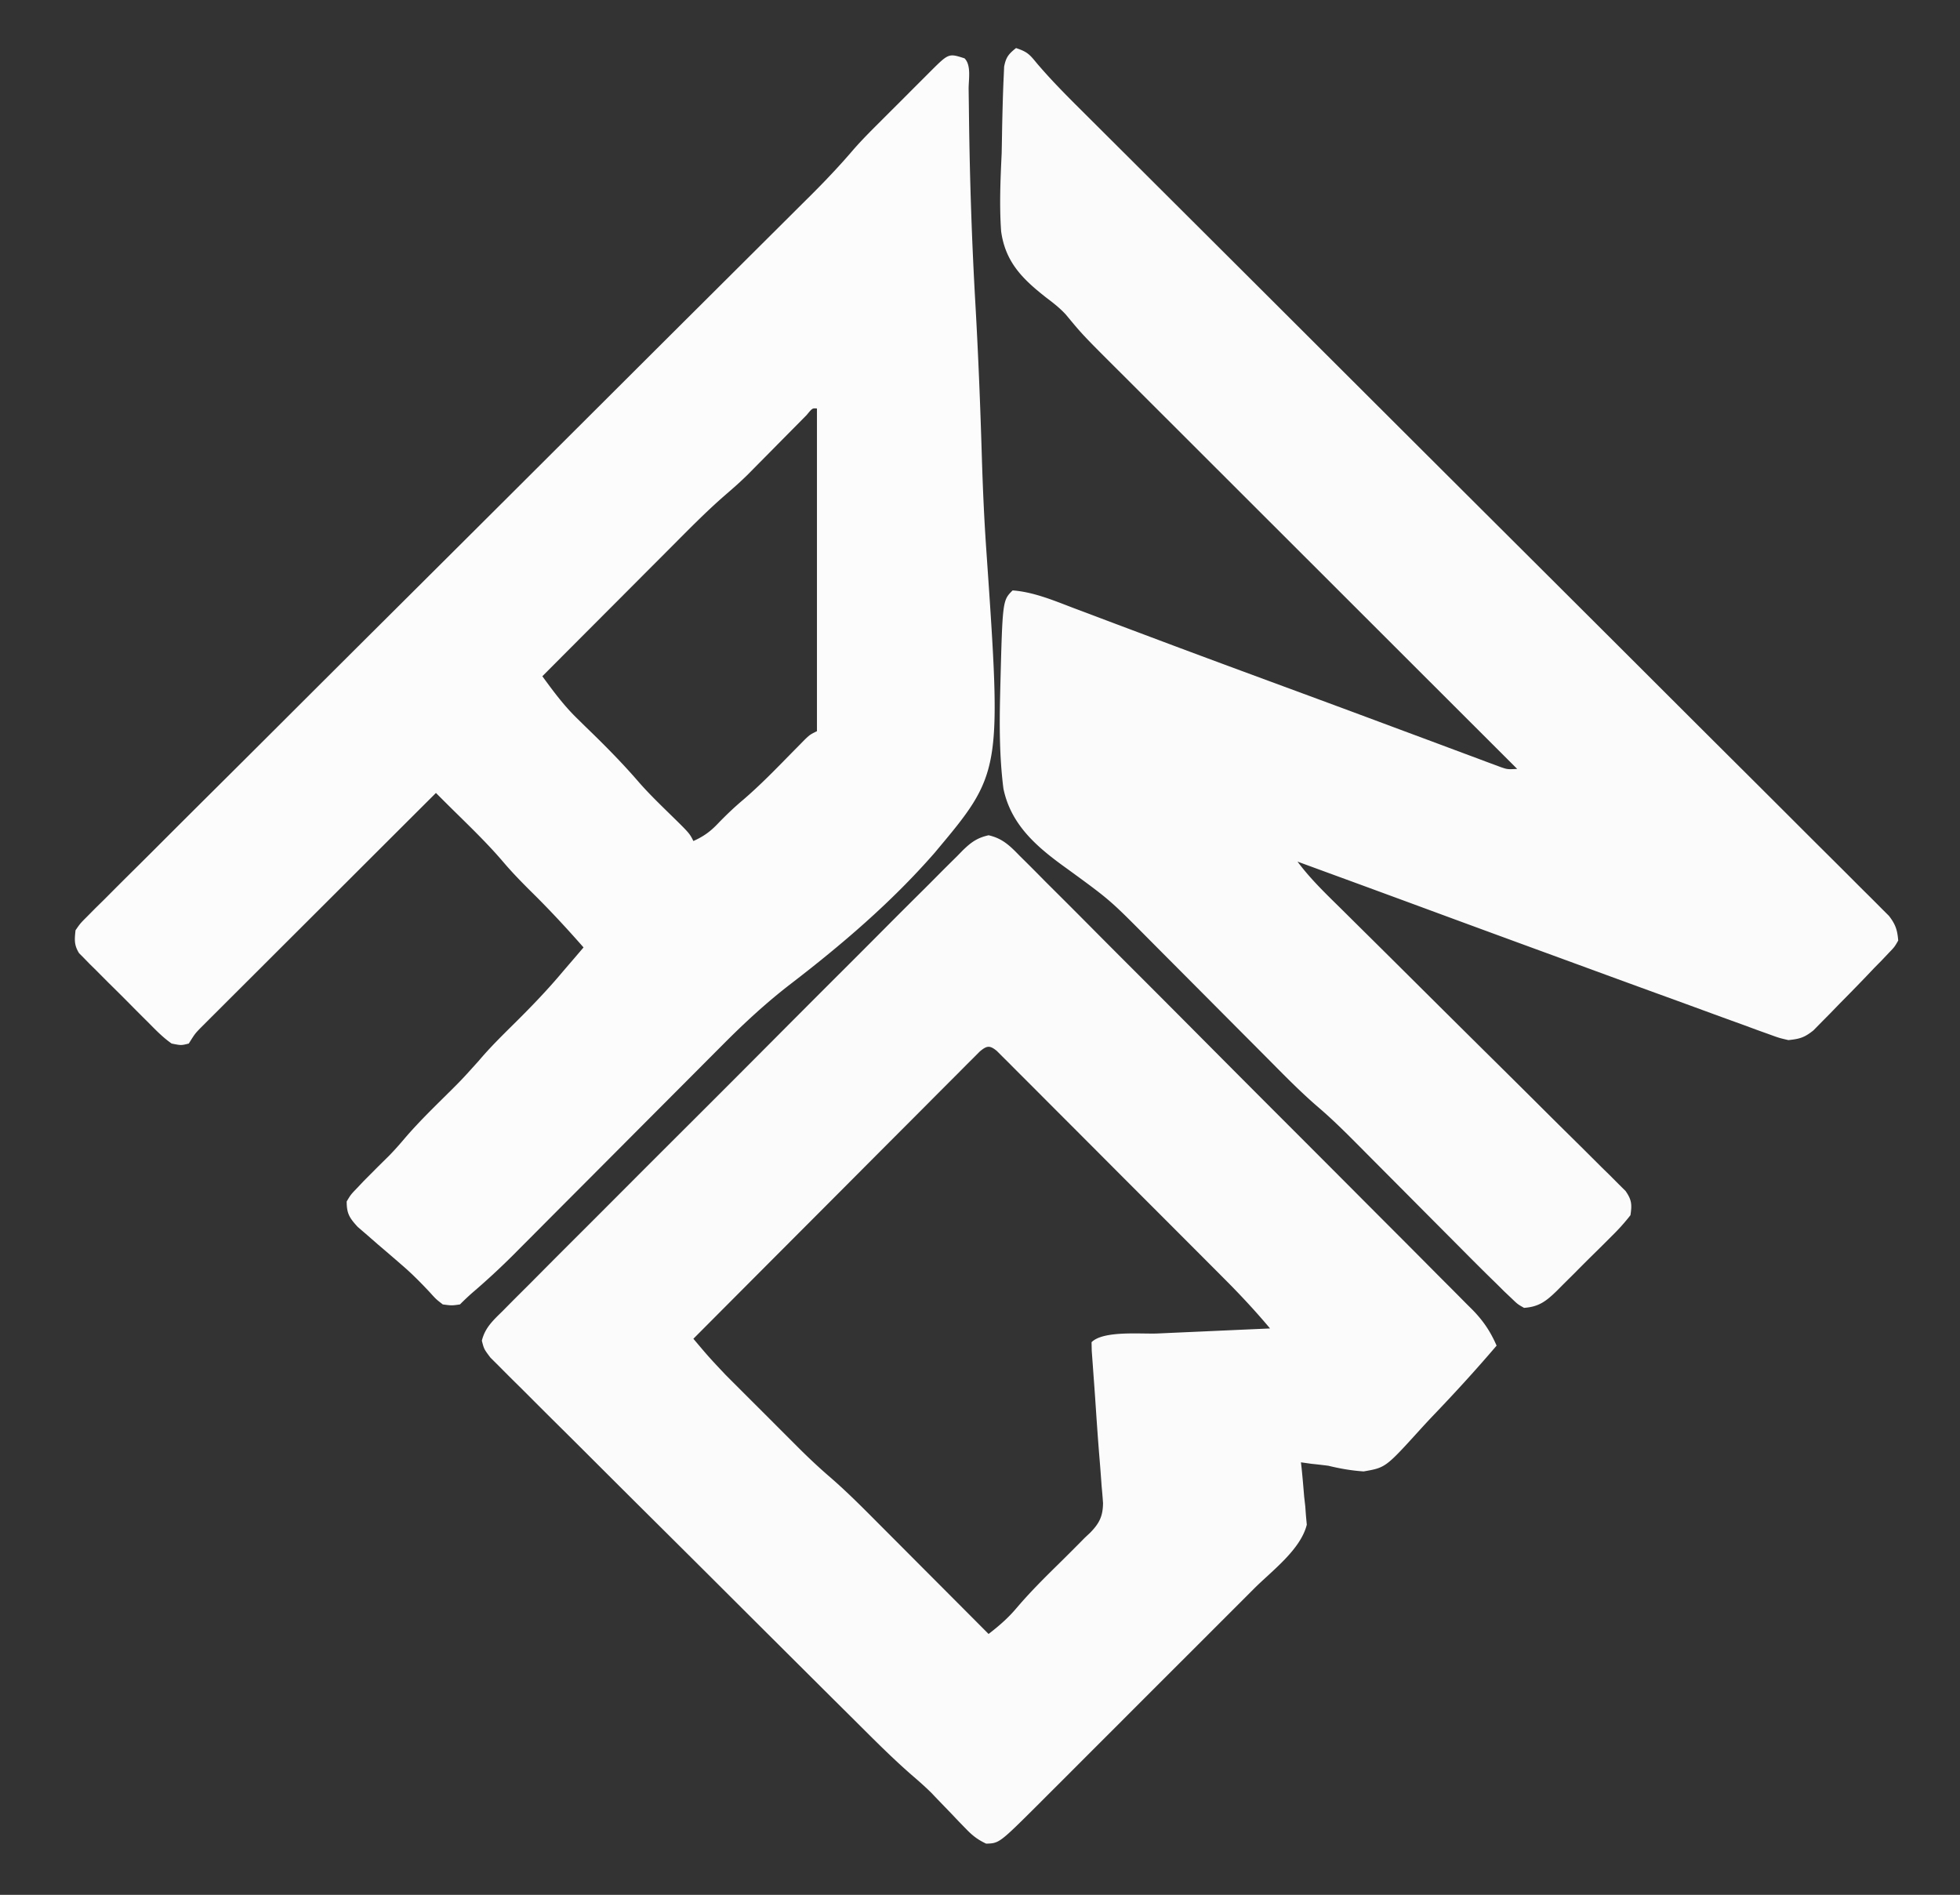 <svg xmlns="http://www.w3.org/2000/svg" width="571" height="552"><rect width="100%" height="100%" fill="#333333" stroke="none"/><path fill="#FCFCFC" d="M281 17c2.013 2.013 1.171 6.153 1.189 8.916l.071 5.392.037 2.98c.225 17.99.815 35.909 1.841 53.868.85 14.942 1.45 29.882 1.897 44.842.282 9.172.675 18.316 1.32 27.47 4.468 64.698 4.468 64.698-15.184 88.1-12.418 14.21-26.788 26.514-41.727 37.989-7.162 5.504-13.663 11.514-20.018 17.92l-2.152 2.156a4491 4491 0 0 0-4.58 4.598q-3.63 3.648-7.267 7.291A24925 24925 0 0 0 181 334a25722 25722 0 0 1-17.891 17.947q-3.565 3.576-7.125 7.157l-4.41 4.42-1.971 1.987a213 213 0 0 1-11.924 11.025A74 74 0 0 0 134 380c-2.387.348-2.387.348-5 0-1.957-1.504-1.957-1.504-3.812-3.562-2.578-2.746-5.143-5.36-8-7.813l-1.961-1.703a1108 1108 0 0 0-5.141-4.406l-3.023-2.641-2.84-2.445c-2.407-2.631-3.229-3.876-3.223-7.43 1.188-1.992 1.188-1.992 3-3.875l1.969-2.086L108 342l1.781-1.79a746 746 0 0 1 3.496-3.456c1.683-1.713 3.234-3.485 4.785-5.317 3.452-4.014 7.177-7.716 10.938-11.437 5.415-5.345 5.415-5.345 10.5-11 3.284-3.887 6.886-7.423 10.5-11 4.881-4.836 9.592-9.723 14-15q1.717-2.001 3.438-4l2.562-3c-4.72-5.373-9.538-10.595-14.625-15.625-3.035-3.001-5.988-5.996-8.75-9.25-4.733-5.552-10.013-10.597-15.202-15.718-1.48-1.463-2.952-2.935-4.423-4.407a57093 57093 0 0 0-27.277 27.225 24776 24776 0 0 1-12.665 12.641q-6.111 6.096-12.216 12.197-2.331 2.33-4.667 4.656-3.264 3.255-6.522 6.515l-1.962 1.95-1.793 1.798-1.559 1.556c-1.562 1.63-1.562 1.63-3.339 4.462-2.212.56-2.212.56-5 0-2.466-1.72-4.51-3.81-6.613-5.95-.615-.609-1.23-1.218-1.862-1.847a584 584 0 0 1-3.865-3.891 565 565 0 0 0-5.951-5.92 2056 2056 0 0 1-3.76-3.779l-1.808-1.777c-.545-.56-1.09-1.12-1.65-1.698l-1.462-1.474c-1.465-2.37-1.319-3.912-1.029-6.664 1.409-2.029 1.409-2.029 3.432-4.044.765-.775 1.53-1.55 2.32-2.348l2.59-2.545 2.72-2.731c2.496-2.504 5.006-4.993 7.52-7.48 2.706-2.682 5.398-5.38 8.092-8.075q7.009-7.005 14.04-13.99c6.785-6.74 13.556-13.494 20.324-20.252a28559 28559 0 0 1 32.999-32.894 49176 49176 0 0 0 34.002-33.873 158439 158439 0 0 0 30.977-30.897q11.961-11.934 23.936-23.854 6.05-6.023 12.097-12.05 4.773-4.755 9.55-9.506 3.587-3.569 7.17-7.143l2.543-2.524c4.229-4.223 8.3-8.516 12.183-13.06 2.406-2.772 4.987-5.36 7.587-7.949l1.637-1.64a2197 2197 0 0 1 3.38-3.375q2.595-2.589 5.18-5.186l3.303-3.299 1.56-1.565c5.243-5.209 5.243-5.209 9.858-3.72m-46.006 103.908-2.623 2.658-1.418 1.43q-3.006 3.035-6.005 6.077a2731 2731 0 0 1-4.39 4.43l-2.646 2.683c-2.104 2.08-4.293 4.02-6.54 5.945-5.555 4.818-10.69 10.062-15.872 15.271l-3.261 3.266q-4.254 4.26-8.503 8.527-4.352 4.367-8.709 8.729A26189 26189 0 0 0 158 197c3.144 4.304 6.229 8.49 10.059 12.219l2.17 2.136 2.208 2.145c4.829 4.712 9.475 9.467 13.873 14.585 2.713 3.074 5.634 5.926 8.565 8.79 5.992 5.859 5.992 5.859 7.125 8.125 3.007-1.34 4.998-2.798 7.25-5.187 2.33-2.405 4.688-4.658 7.25-6.813 5.077-4.355 9.713-9.164 14.396-13.934l1.909-1.933 1.718-1.754C236 214 236 214 238 213v-94c-1.34-.115-1.34-.115-3.006 1.908"/><path fill="#FBFBFB" d="M296 14c3.296 1.099 3.917 1.816 6.052 4.42 4.438 5.226 9.262 10.016 14.122 14.848l3.06 3.054q3.309 3.3 6.621 6.599 5.39 5.366 10.775 10.74a45661 45661 0 0 0 15.638 15.59q12.356 12.316 24.702 24.643l8.455 8.44 2.134 2.13 26.233 26.18a83058 83058 0 0 0 35.634 35.527 43959 43959 0 0 1 36.582 36.502q11.275 11.263 22.571 22.504 7.73 7.695 15.442 15.41a3117 3117 0 0 0 8.92 8.89 1891 1891 0 0 1 8.152 8.14q1.475 1.478 2.961 2.943a533 533 0 0 1 4 4.005l2.252 2.246c1.907 2.465 2.448 4.101 2.694 7.189-1.078 1.871-1.078 1.871-2.805 3.66l-1.967 2.079L546 282l-2.376 2.5a658 658 0 0 1-7.749 7.938l-2.668 2.755-2.59 2.616-2.325 2.368c-2.627 2.089-3.98 2.482-7.292 2.823-2.701-.632-2.701-.632-5.665-1.712l-3.408-1.222c-1.219-.45-2.437-.902-3.693-1.367q-1.94-.703-3.882-1.404c-3.482-1.26-6.959-2.534-10.435-3.812-3.627-1.331-7.26-2.648-10.891-3.966a8331 8331 0 0 1-24.007-8.777q-4.677-1.714-9.354-3.423-16.896-6.179-33.774-12.406a11620 11620 0 0 0-29.724-10.918L378 251c3.832 5.16 8.429 9.524 12.991 14.025l4.18 4.144q2.236 2.216 4.475 4.43 4.668 4.621 9.326 9.255l1.591 1.582 3.22 3.2c7.226 7.184 14.457 14.363 21.703 21.528q7.342 7.26 14.657 14.549 3.866 3.856 7.756 7.688c2.89 2.844 5.759 5.708 8.627 8.574l2.617 2.557 2.353 2.37 2.063 2.044c1.813 2.584 1.904 3.958 1.441 7.054a60 60 0 0 1-5.512 6.14l-1.713 1.72a507 507 0 0 1-3.609 3.57 528 528 0 0 0-5.484 5.484q-1.752 1.74-3.506 3.477l-1.645 1.66c-3.098 3.003-5.196 4.648-9.531 4.949-1.852-1.05-1.852-1.05-3.625-2.754l-2.09-1.977L436 374l-2.504-2.445a861 861 0 0 1-6.987-6.97 2505 2505 0 0 0-4.646-4.67q-5.768-5.792-11.529-11.591a9302 9302 0 0 0-9.782-9.828q-2.269-2.28-4.532-4.564c-3.876-3.896-7.743-7.765-11.924-11.336-5.233-4.486-10.03-9.42-14.883-14.308a3341 3341 0 0 0-5.352-5.376q-6.644-6.668-13.282-13.343-5.627-5.657-11.261-11.307a4068 4068 0 0 1-5.231-5.263c-10.785-10.866-10.785-10.866-23.118-19.858-8.569-6.131-16.41-12.611-18.644-23.402-1.168-9.181-1.176-18.38-.95-27.614l.048-2.065c.641-25.124.641-25.124 3.577-28.06 6.055.434 12.042 2.95 17.668 5.098l2.472.926q2.642.992 5.282 1.991 4.25 1.608 8.505 3.202 4.487 1.682 8.974 3.369c10.621 3.993 21.265 7.925 31.911 11.851l11.415 4.211 2.877 1.062a6333 6333 0 0 1 18.638 6.918q6.423 2.395 12.85 4.782 3.078 1.146 6.155 2.298 4.256 1.591 8.515 3.17l2.559.964 2.346.867 2.035.76c1.965.673 1.965.673 4.798.531l-1.948-1.945q-23.492-23.459-46.974-46.926-11.356-11.348-22.717-22.692a47625 47625 0 0 1-19.804-19.786q-5.24-5.238-10.482-10.47-4.942-4.932-9.877-9.87l-3.614-3.608c-11.162-11.128-11.162-11.128-16.083-17.074-1.728-1.875-3.606-3.35-5.643-4.88-6.919-5.419-11.944-10.335-13.2-19.333-.535-7.594-.203-15.134.154-22.728q.083-3.972.143-7.944c.11-4.81.224-9.619.45-14.425l.127-2.902c.534-2.758 1.304-3.69 3.468-5.417M288.006 243.326c4.075.917 6.265 3.121 9.086 6.024l1.766 1.745c1.952 1.934 3.88 3.89 5.81 5.845q2.091 2.085 4.186 4.168c3.79 3.776 7.562 7.57 11.33 11.368 3.944 3.971 7.904 7.926 11.863 11.883a9837 9837 0 0 1 19.91 19.98c7.662 7.71 15.34 15.403 23.026 23.087q11.088 11.087 22.156 22.195 4.71 4.726 9.43 9.447 5.556 5.562 11.092 11.144 2.034 2.047 4.075 4.085c1.858 1.857 3.706 3.723 5.553 5.59.54.536 1.08 1.07 1.635 1.622 3.17 3.232 5.265 6.344 7.076 10.491-6.023 7.071-12.295 13.917-18.722 20.621a238 238 0 0 0-3.643 3.931c-9.983 10.989-9.983 10.989-16.377 12.096-3.562-.24-6.792-.808-10.258-1.648-1.622-.209-3.247-.4-4.875-.563L379 426l.203 1.8c.285 2.731.51 5.464.735 8.2l.322 2.832.205 2.793.238 2.54c-1.803 7.275-10.164 13.44-15.363 18.625l-2.215 2.22q-3.591 3.596-7.187 7.185l-5.032 5.035a16942 16942 0 0 1-10.52 10.515q-6.728 6.72-13.446 13.45-5.19 5.193-10.383 10.381l-4.956 4.96a5600 5600 0 0 1-6.94 6.933l-2.045 2.05c-11.496 11.446-11.496 11.446-15.322 11.565-2.537-1.199-4.063-2.409-6.001-4.436l-2.03-2.082-2.075-2.191q-2.038-2.116-4.083-4.227l-1.807-1.9c-1.853-1.813-3.726-3.478-5.696-5.155-5.754-5.023-11.118-10.437-16.526-15.824l-3.55-3.525q-5.783-5.747-11.557-11.502l-3.99-3.973a25123 25123 0 0 1-16.574-16.523 13057 13057 0 0 0-23.733-23.626 7871 7871 0 0 1-16.713-16.65q-4.979-4.977-9.98-9.932-4.694-4.65-9.357-9.332a626 626 0 0 0-3.445-3.42 536 536 0 0 1-4.675-4.676l-2.65-2.64C141 393 141 393 140.379 390.56c.922-3.802 3.338-5.97 6.047-8.628l1.77-1.795c1.964-1.986 3.945-3.955 5.928-5.923q2.114-2.128 4.226-4.259c3.832-3.858 7.68-7.7 11.53-11.54a5572 5572 0 0 0 9.617-9.626 11558 11558 0 0 1 22.697-22.69c7.821-7.799 15.623-15.618 23.414-23.447q10.027-10.073 20.087-20.115 6.012-5.999 12.002-12.022 5.632-5.661 11.303-11.285a766 766 0 0 0 4.143-4.155c1.876-1.895 3.77-3.77 5.669-5.642l1.645-1.687c2.442-2.37 4.204-3.67 7.549-4.42m-2.58 63.001-1.893 1.9-2.176 2.167-2.387 2.409-2.513 2.512q-3.416 3.42-6.824 6.849-3.561 3.577-7.13 7.147-6.758 6.768-13.505 13.547-7.681 7.712-15.373 15.416A40075 40075 0 0 0 202 390c4.514 5.346 4.514 5.346 9.308 10.437l1.74 1.75c.6.599 1.2 1.197 1.82 1.813.957.96.957.96 1.934 1.937q2.011 2.014 4.029 4.024 3.051 3.046 6.095 6.101l3.941 3.938 1.807 1.812c2.964 2.949 5.977 5.783 9.149 8.509 4.949 4.283 9.533 8.91 14.146 13.55l2.79 2.795q3.633 3.64 7.26 7.284 3.719 3.734 7.442 7.462Q280.735 468.702 288 476c3.098-2.386 5.804-4.738 8.305-7.742 3.727-4.357 7.73-8.37 11.82-12.383A620 620 0 0 0 316 448l1.607-1.51c2.704-2.762 3.699-4.846 3.733-8.615a154 154 0 0 0-.402-4.875l-.193-2.675q-.218-2.974-.467-5.944c-.481-5.857-.867-11.72-1.262-17.583-.14-2.036-.29-4.071-.442-6.107l-.27-3.77-.25-3.387L318 391c3.448-3.448 14.462-2.332 19.188-2.535l2.857-.13q4.478-.203 8.955-.398l6.105-.275q7.447-.336 14.895-.662c-4.299-5.133-8.8-9.948-13.534-14.68l-2.21-2.22q-3.586-3.598-7.178-7.19l-5.004-5.014q-5.228-5.236-10.46-10.468-6.719-6.721-13.424-13.454-5.156-5.171-10.32-10.333a3554 3554 0 0 1-4.952-4.965 2845 2845 0 0 0-6.901-6.902l-2.075-2.092-1.895-1.882-1.646-1.648c-2.087-1.716-2.939-1.542-4.975.175"/></svg>